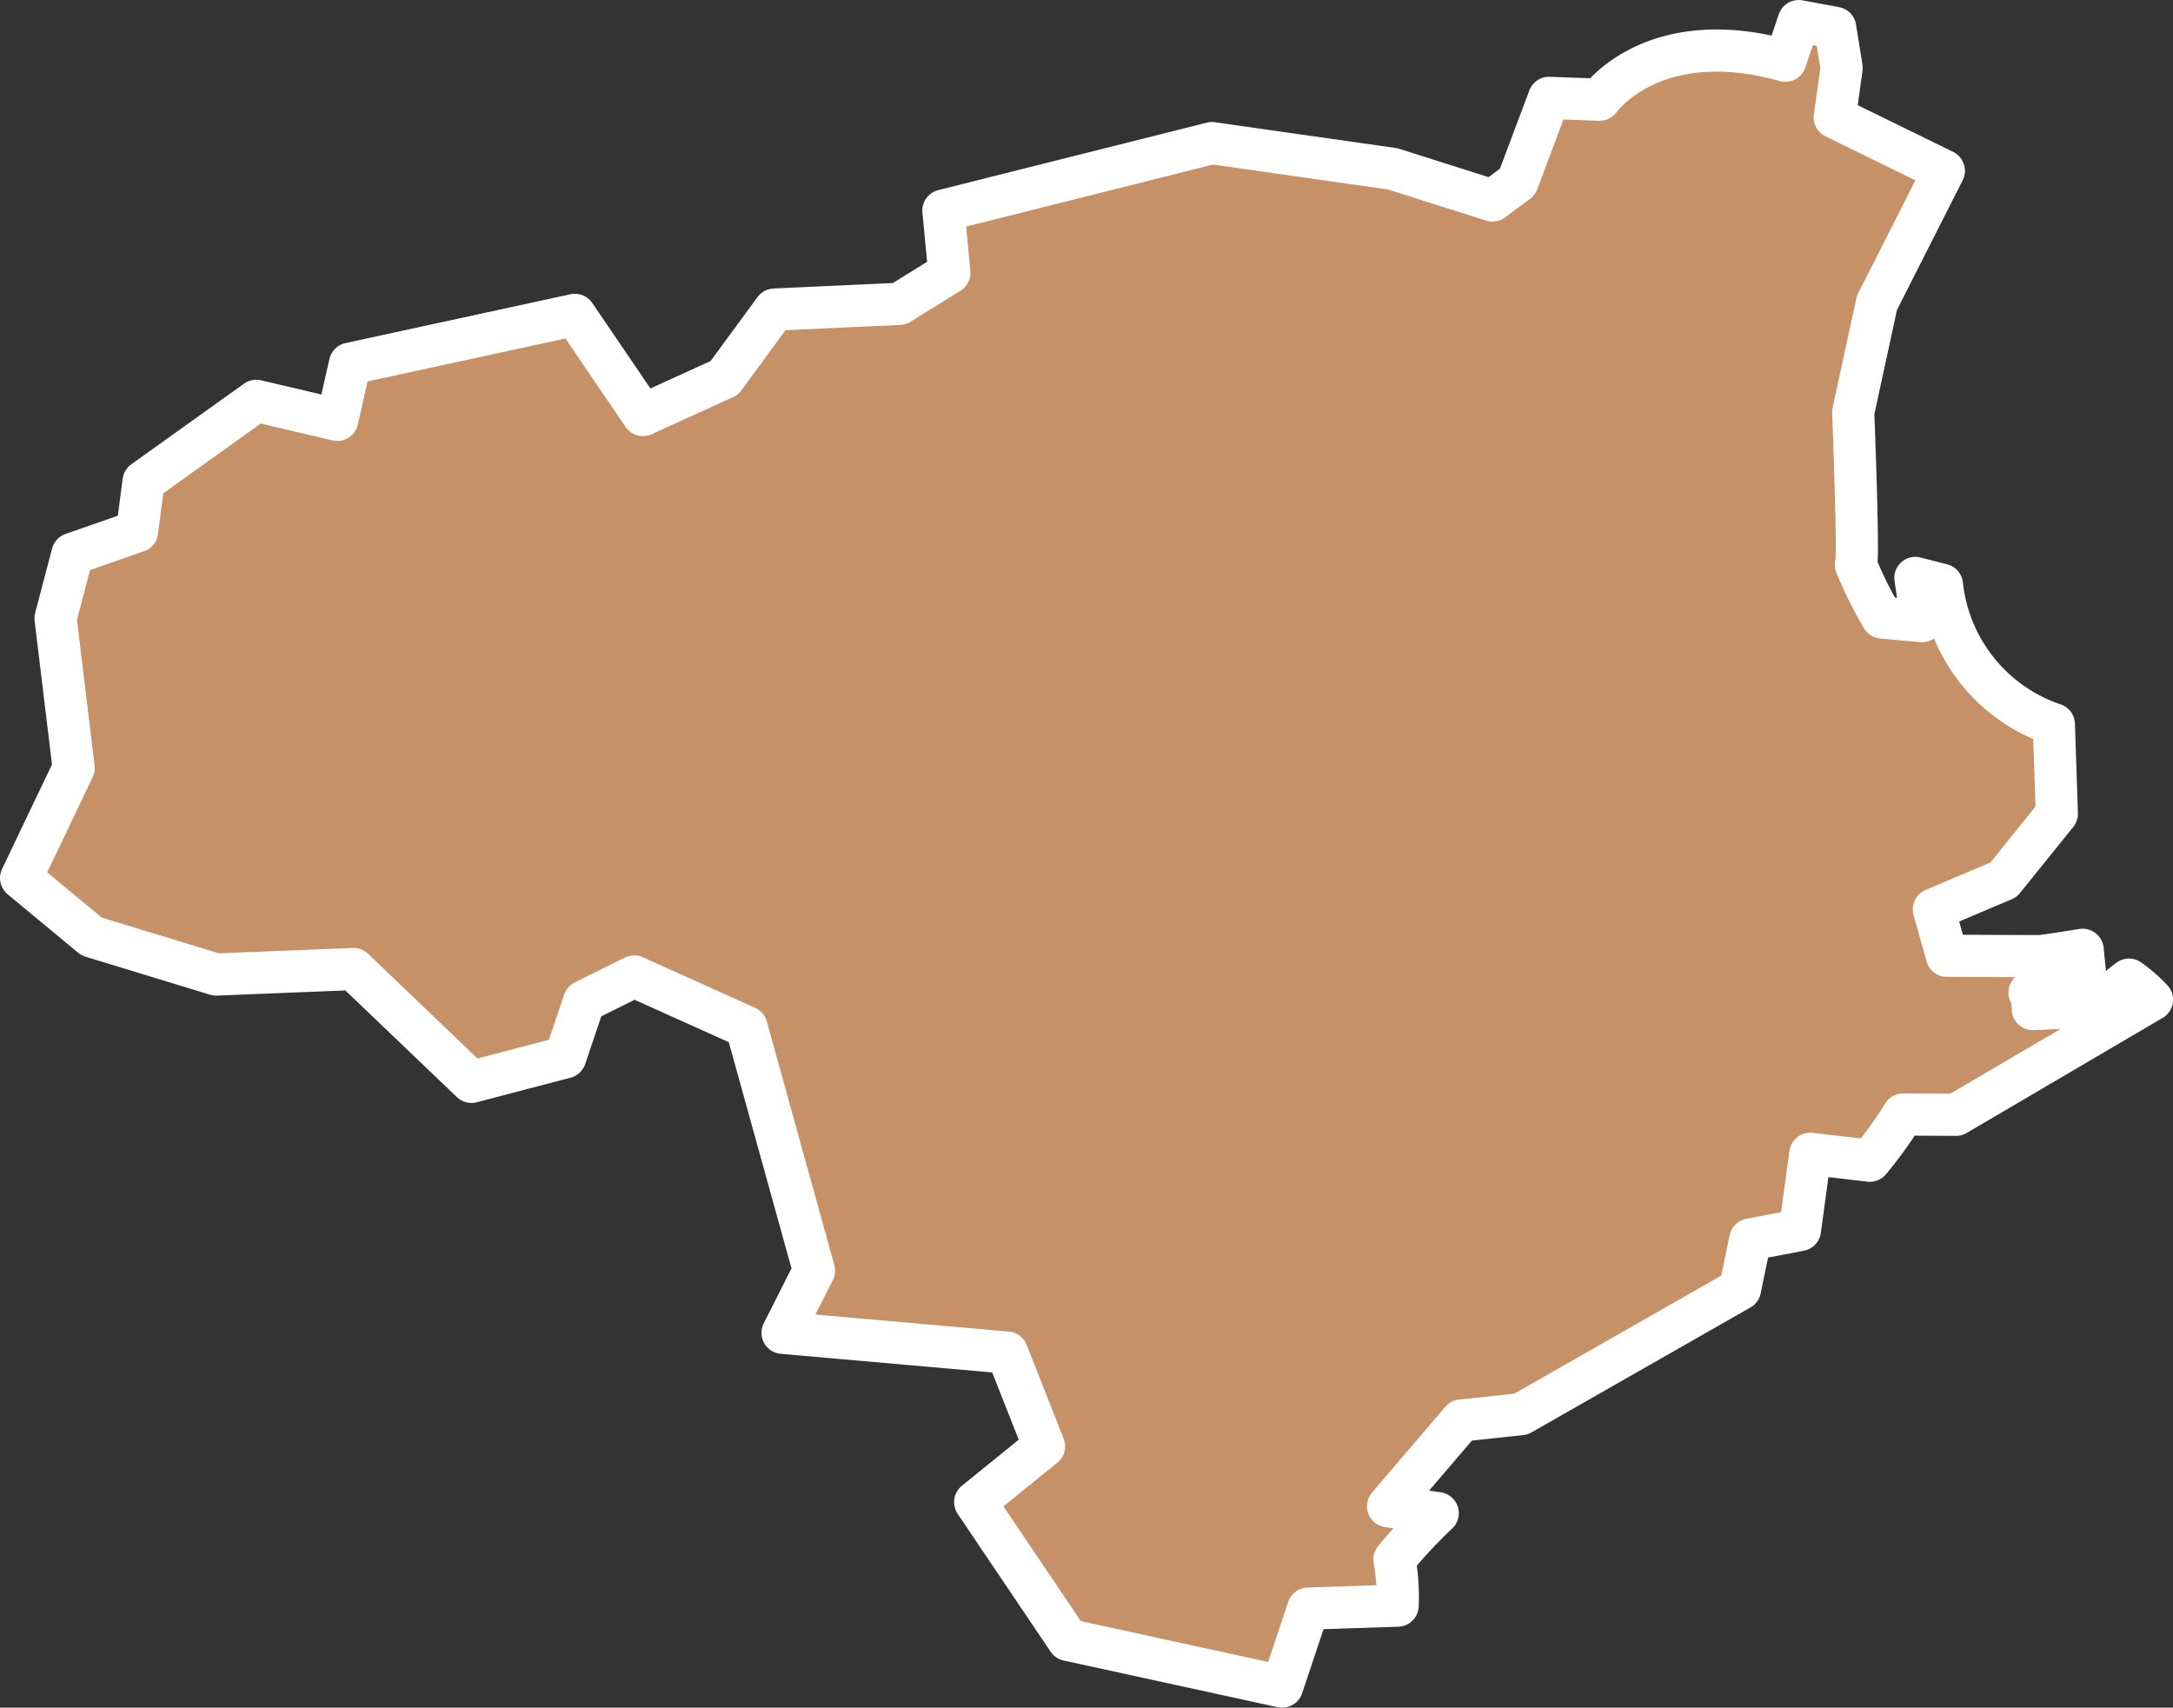 <svg xmlns="http://www.w3.org/2000/svg" viewBox="0 0 42.518 33.412"><rect x="0" y="0" width="42.518" height="33.412" fill="#333333" stroke="none"/><defs><style>.cls-1{fill:#c69166;stroke:#fff;stroke-linecap:round;stroke-linejoin:round;stroke-width:0.825px;}</style></defs><g id="レイヤー_2" data-name="レイヤー 2"><g id="ギャラリー"><g id="map_"><g id="レイヤー_41" data-name="レイヤー 41"><path class="cls-1" d="M2.682,10.395l.127-.975L5.014,7.843l1.585.372.249-1.099,4.4-.955,1.333,1.959,1.591-.725.983-1.338,2.442-.112.979-.607-.117-1.218L23.714,2.8l3.538.504,1.95.619.49-.364.618-1.644.988.036s1.045-1.487,3.635-.763l.262-.775.713.132.126.782-.134.97,2.134,1.045L36.725,5.926l-.464,2.139s.116,2.982.052,2.98a7.444,7.444,0,0,0,.514,1.038l.778.07-.128-.845.52.134a3.25,3.25,0,0,0,2.19,2.731l.058,1.748-1.043,1.294-1.363.578.255.908s1.748.008,1.814.007c.066.001.842-.124.842-.124s.064.648.064.58a5.552,5.552,0,0,0-1.104.257c.065,0,.064.322.064.322l1.297-.056a4.625,4.625,0,0,1,.586-.519,2.93,2.93,0,0,1,.45.392l-3.834,2.252s-1.101-.005-1.034-.005a8,8,0,0,1-.654.904l-1.164-.136-.202,1.491-.973.187-.2.971-4.286,2.445-1.167.125-1.433,1.677.971.136a10.261,10.261,0,0,0-.846.905,4.169,4.169,0,0,1,.062.904l-1.75.058-.51,1.526-4.188-.913-1.818-2.696,1.347-1.092-.724-1.834-4.392-.387.615-1.217-1.321-4.766L12.409,19.106l-.979.485-.371,1.096-1.834.481L6.916,18.96,4.23,19.068l-2.438-.744L.413,17.18l1.028-2.152-.354-2.93.331-1.26,1.264-.442Z"/></g></g></g></g></svg>
